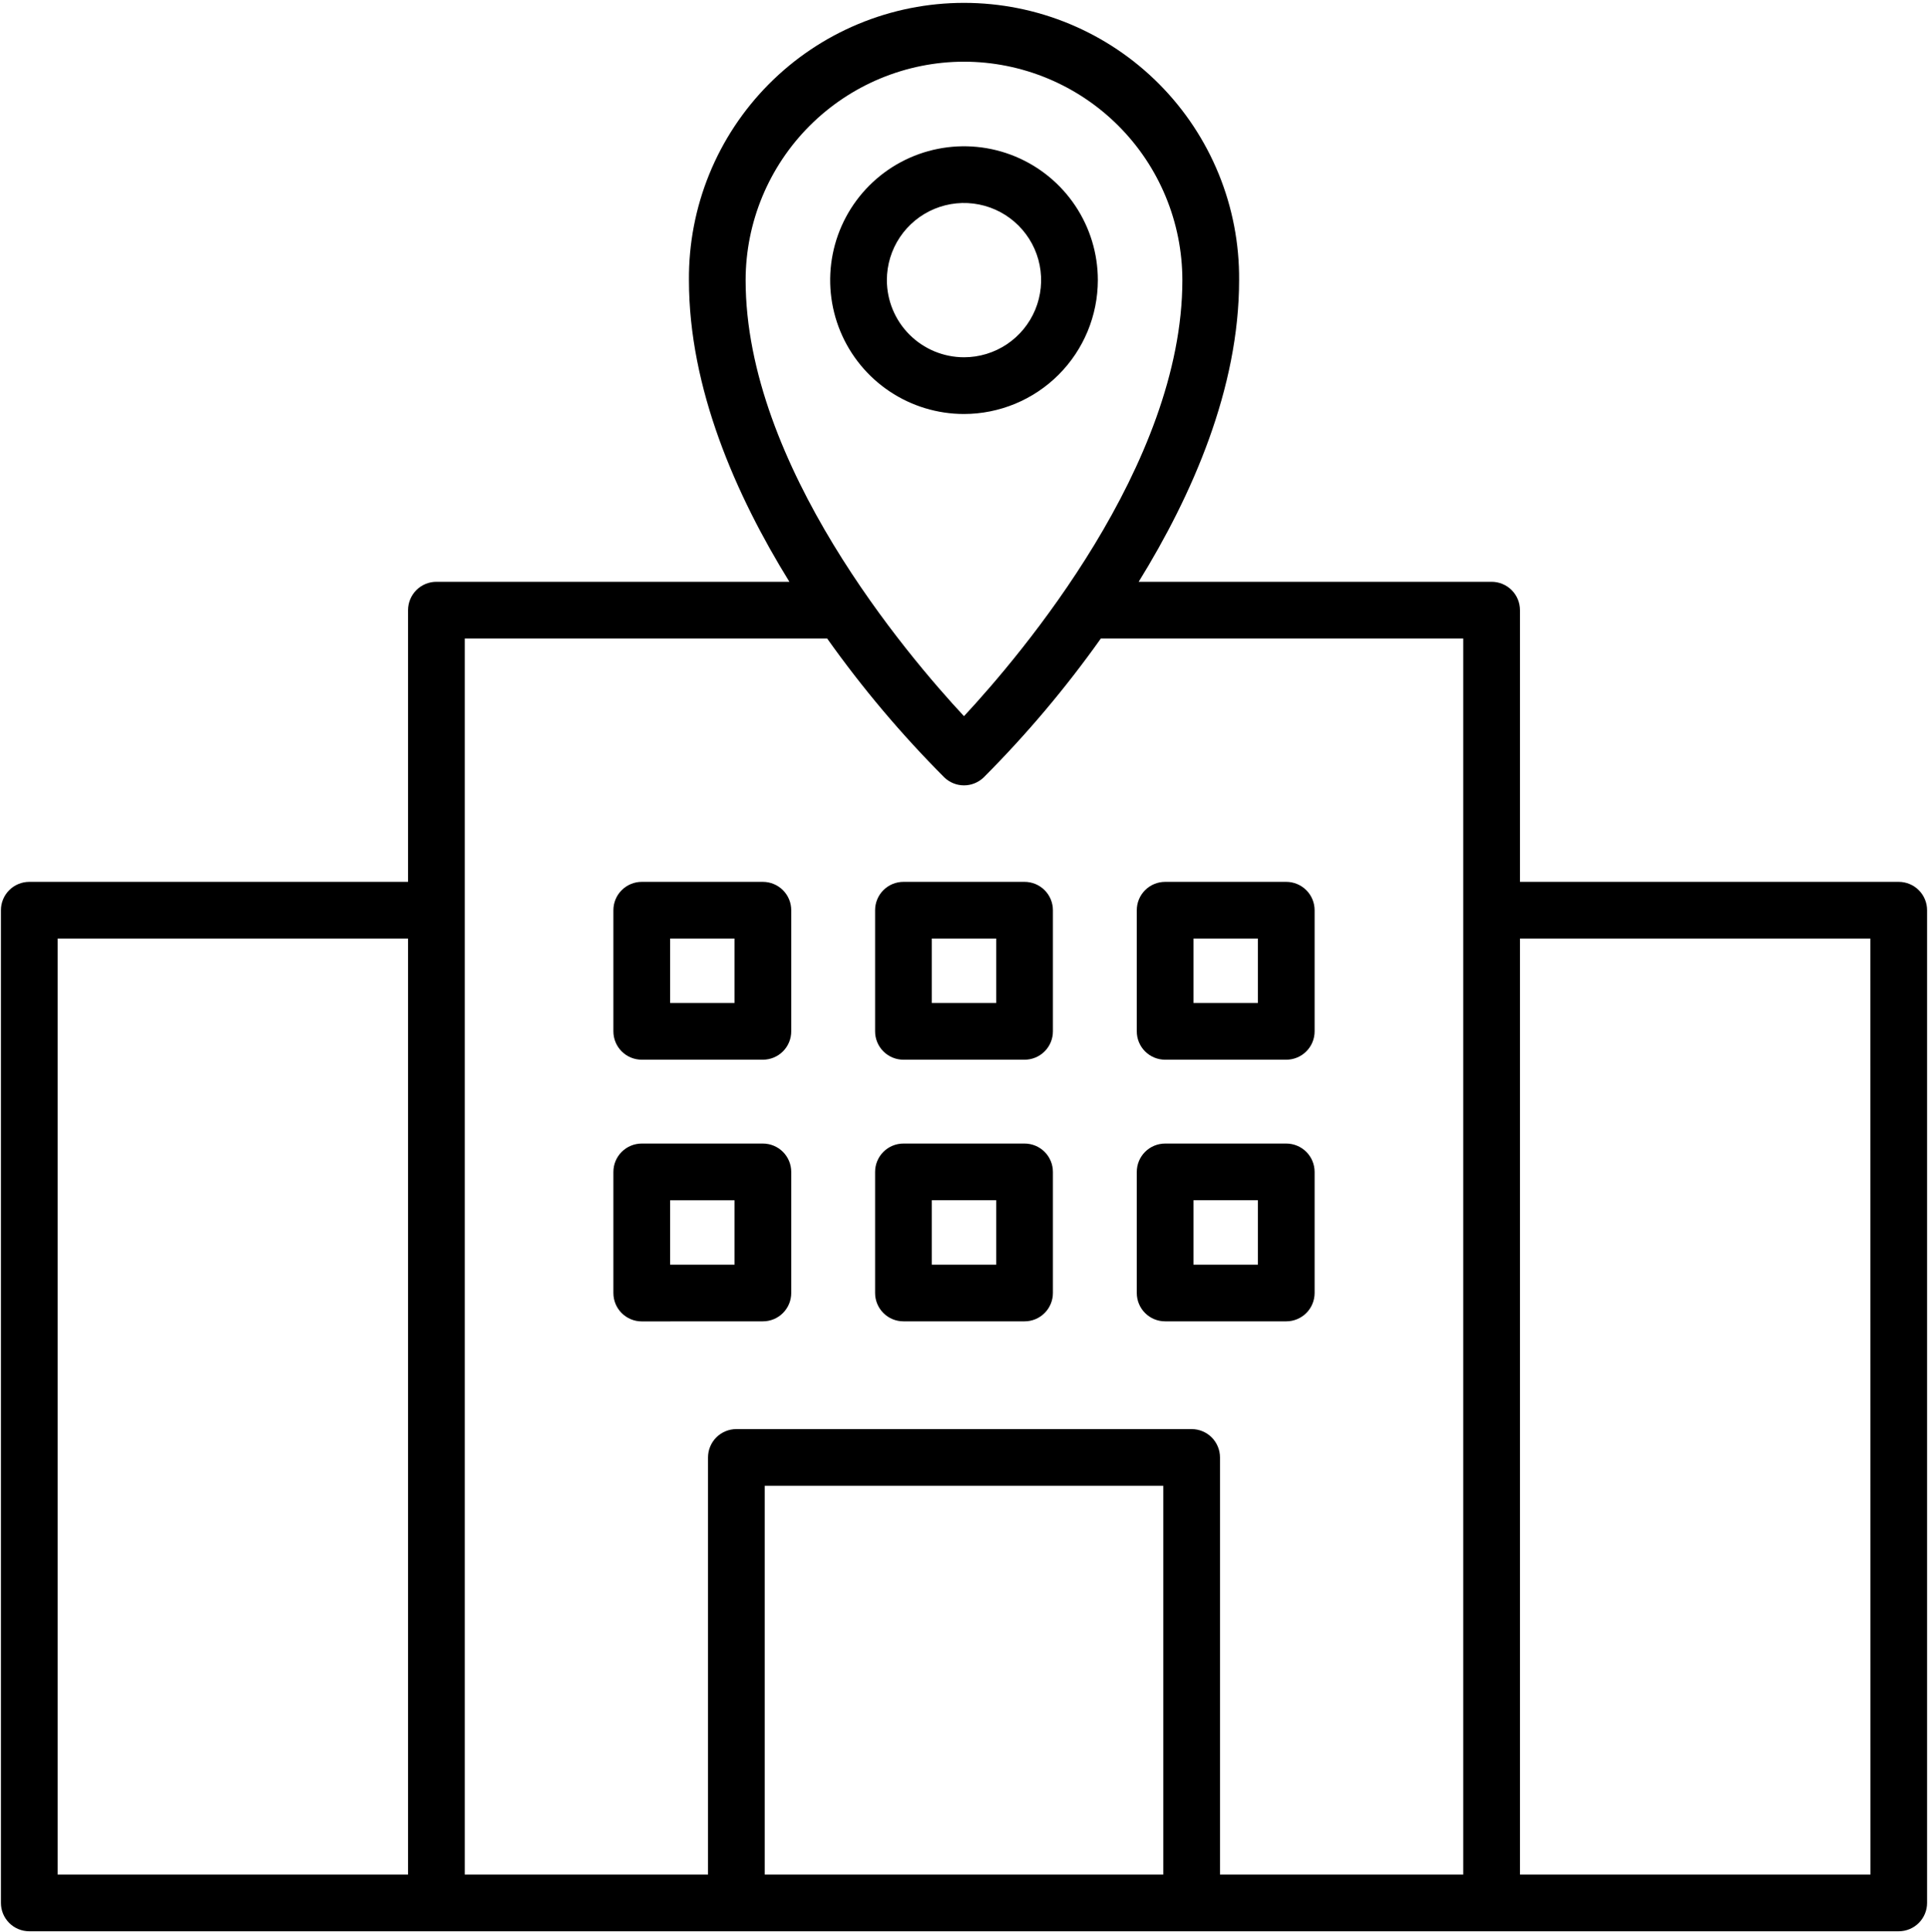 <?xml version="1.0" encoding="UTF-8"?> <svg xmlns="http://www.w3.org/2000/svg" width="476" height="477" viewBox="0 0 476 477" fill="none"> <path d="M271.045 69.144C271.042 62.609 269.102 56.222 265.47 50.789C261.837 45.357 256.676 41.123 250.638 38.624C244.599 36.125 237.956 35.472 231.547 36.749C225.137 38.025 219.251 41.173 214.631 45.795C210.011 50.417 206.865 56.304 205.591 62.714C204.317 69.124 204.972 75.767 207.473 81.804C209.974 87.842 214.21 93.002 219.644 96.632C225.077 100.263 231.466 102.2 238.001 102.2C246.763 102.19 255.164 98.703 261.359 92.506C267.554 86.309 271.037 77.907 271.045 69.144ZM218.957 69.144C218.959 65.378 220.078 61.697 222.172 58.567C224.266 55.437 227.241 52.998 230.721 51.558C234.201 50.119 238.03 49.743 241.723 50.48C245.417 51.216 248.809 53.031 251.471 55.694C254.133 58.358 255.946 61.752 256.679 65.445C257.413 69.139 257.035 72.968 255.594 76.447C254.152 79.926 251.711 82.9 248.58 84.992C245.448 87.084 241.767 88.2 238.001 88.2C232.95 88.194 228.108 86.184 224.537 82.611C220.967 79.038 218.96 74.195 218.957 69.144Z" fill="black"></path> <path d="M468.773 217.704H375.261V150.632C375.261 149.713 375.08 148.802 374.729 147.953C374.377 147.103 373.862 146.331 373.211 145.681C372.561 145.031 371.789 144.516 370.94 144.164C370.09 143.812 369.18 143.632 368.261 143.632H281.121C294.349 122.228 305.921 95.876 305.921 69.144C305.989 60.182 304.283 51.294 300.901 42.994C297.519 34.694 292.528 27.146 286.214 20.784C279.901 14.422 272.391 9.373 264.117 5.927C255.843 2.481 246.969 0.707 238.007 0.707C229.044 0.707 220.17 2.481 211.896 5.927C203.622 9.373 196.112 14.422 189.799 20.784C183.486 27.146 178.494 34.694 175.112 42.994C171.73 51.294 170.024 60.182 170.093 69.144C170.093 95.876 181.657 122.228 194.893 143.632H107.741C106.821 143.632 105.911 143.812 105.061 144.164C104.212 144.516 103.44 145.031 102.79 145.681C102.139 146.331 101.624 147.103 101.272 147.953C100.921 148.802 100.74 149.713 100.741 150.632V217.704H7.229C5.372 217.704 3.592 218.442 2.279 219.755C0.966 221.067 0.229 222.848 0.229 224.704V469.772C0.229 471.629 0.966 473.409 2.279 474.722C3.592 476.035 5.372 476.772 7.229 476.772H468.773C470.629 476.772 472.41 476.035 473.722 474.722C475.035 473.409 475.773 471.629 475.773 469.772V224.704C475.773 222.848 475.035 221.067 473.722 219.755C472.41 218.442 470.629 217.704 468.773 217.704ZM238.001 15.228C252.294 15.245 265.998 20.931 276.105 31.039C286.212 41.147 291.897 54.85 291.913 69.144C291.913 114.776 252.085 161.652 237.997 176.804C223.905 161.668 184.085 114.852 184.085 69.144C184.107 54.852 189.794 41.151 199.901 31.044C210.007 20.938 223.708 15.251 238.001 15.228ZM14.229 231.704H100.741V462.772H14.229V231.704ZM114.741 157.632H204.217C212.884 169.845 222.558 181.312 233.137 191.912C234.441 193.174 236.185 193.88 238.001 193.88C239.816 193.88 241.56 193.174 242.865 191.912C253.442 181.311 263.116 169.844 271.785 157.632H361.261V462.772H301.201V359.8C301.201 357.944 300.463 356.163 299.15 354.85C297.838 353.538 296.057 352.8 294.201 352.8H181.817C180.896 352.798 179.984 352.978 179.133 353.328C178.282 353.679 177.508 354.195 176.856 354.845C176.205 355.495 175.688 356.267 175.335 357.118C174.982 357.968 174.801 358.88 174.801 359.8V462.772H114.741V157.632ZM287.201 462.772H188.801V366.8H287.201V462.772ZM461.789 462.772H375.261V231.704H461.773L461.789 462.772Z" fill="black"></path> <path d="M223.049 261.608H252.953C253.872 261.609 254.782 261.428 255.632 261.076C256.481 260.725 257.253 260.209 257.903 259.559C258.554 258.909 259.069 258.137 259.421 257.288C259.772 256.438 259.953 255.528 259.953 254.608V224.704C259.953 222.848 259.215 221.067 257.902 219.755C256.589 218.442 254.809 217.704 252.953 217.704H223.049C221.192 217.704 219.412 218.442 218.099 219.755C216.786 221.067 216.049 222.848 216.049 224.704V254.6C216.047 255.52 216.227 256.432 216.578 257.282C216.929 258.133 217.445 258.905 218.095 259.556C218.745 260.207 219.517 260.724 220.367 261.076C221.217 261.428 222.128 261.609 223.049 261.608ZM230.049 231.704H245.953V247.608H230.049V231.704Z" fill="black"></path> <path d="M223.049 326.2H252.953C254.809 326.2 256.589 325.463 257.902 324.15C259.215 322.837 259.953 321.057 259.953 319.2V289.312C259.953 287.456 259.215 285.675 257.902 284.362C256.589 283.05 254.809 282.312 252.953 282.312H223.049C221.192 282.312 219.412 283.05 218.099 284.362C216.786 285.675 216.049 287.456 216.049 289.312V319.216C216.053 321.07 216.792 322.846 218.104 324.156C219.417 325.465 221.195 326.2 223.049 326.2ZM230.049 296.296H245.953V312.2H230.049V296.296Z" fill="black"></path> <path d="M158.441 261.608H188.345C189.264 261.609 190.174 261.428 191.024 261.076C191.873 260.725 192.645 260.209 193.295 259.559C193.946 258.909 194.461 258.137 194.813 257.288C195.164 256.438 195.345 255.528 195.345 254.608V224.704C195.345 222.848 194.607 221.067 193.294 219.755C191.982 218.442 190.201 217.704 188.345 217.704H158.441C156.584 217.705 154.804 218.443 153.492 219.756C152.179 221.068 151.442 222.848 151.441 224.704V254.6C151.439 255.52 151.62 256.431 151.971 257.281C152.322 258.132 152.838 258.904 153.488 259.555C154.138 260.206 154.91 260.722 155.76 261.075C156.61 261.427 157.521 261.608 158.441 261.608ZM165.441 231.704H181.345V247.608H165.441V231.704Z" fill="black"></path> <path d="M287.657 261.608H317.561C319.417 261.608 321.197 260.871 322.51 259.558C323.823 258.245 324.561 256.465 324.561 254.608V224.704C324.559 222.848 323.822 221.068 322.509 219.756C321.197 218.443 319.417 217.705 317.561 217.704H287.657C285.8 217.704 284.02 218.442 282.707 219.755C281.394 221.067 280.657 222.848 280.657 224.704V254.6C280.655 255.52 280.835 256.432 281.186 257.282C281.537 258.133 282.053 258.905 282.703 259.556C283.353 260.207 284.125 260.724 284.975 261.076C285.825 261.428 286.736 261.609 287.657 261.608ZM294.657 231.704H310.561V247.608H294.657V231.704Z" fill="black"></path> <path d="M188.345 326.2C190.201 326.2 191.982 325.463 193.294 324.15C194.607 322.837 195.345 321.057 195.345 319.2V289.312C195.345 287.456 194.607 285.675 193.294 284.362C191.982 283.05 190.201 282.312 188.345 282.312H158.441C156.584 282.313 154.804 283.051 153.492 284.364C152.179 285.676 151.442 287.456 151.441 289.312V319.216C151.442 321.072 152.179 322.852 153.492 324.165C154.804 325.477 156.584 326.215 158.441 326.216L188.345 326.2ZM165.441 296.312H181.345V312.2H165.441V296.312Z" fill="black"></path> <path d="M287.657 326.2H317.561C319.417 326.199 321.197 325.461 322.509 324.149C323.822 322.836 324.559 321.056 324.561 319.2V289.312C324.559 287.456 323.822 285.676 322.509 284.364C321.197 283.051 319.417 282.313 317.561 282.312H287.657C285.8 282.312 284.02 283.05 282.707 284.362C281.394 285.675 280.657 287.456 280.657 289.312V319.216C280.661 321.07 281.4 322.846 282.712 324.156C284.025 325.465 285.803 326.2 287.657 326.2ZM294.657 296.296H310.561V312.2H294.657V296.296Z" fill="black"></path> </svg> 